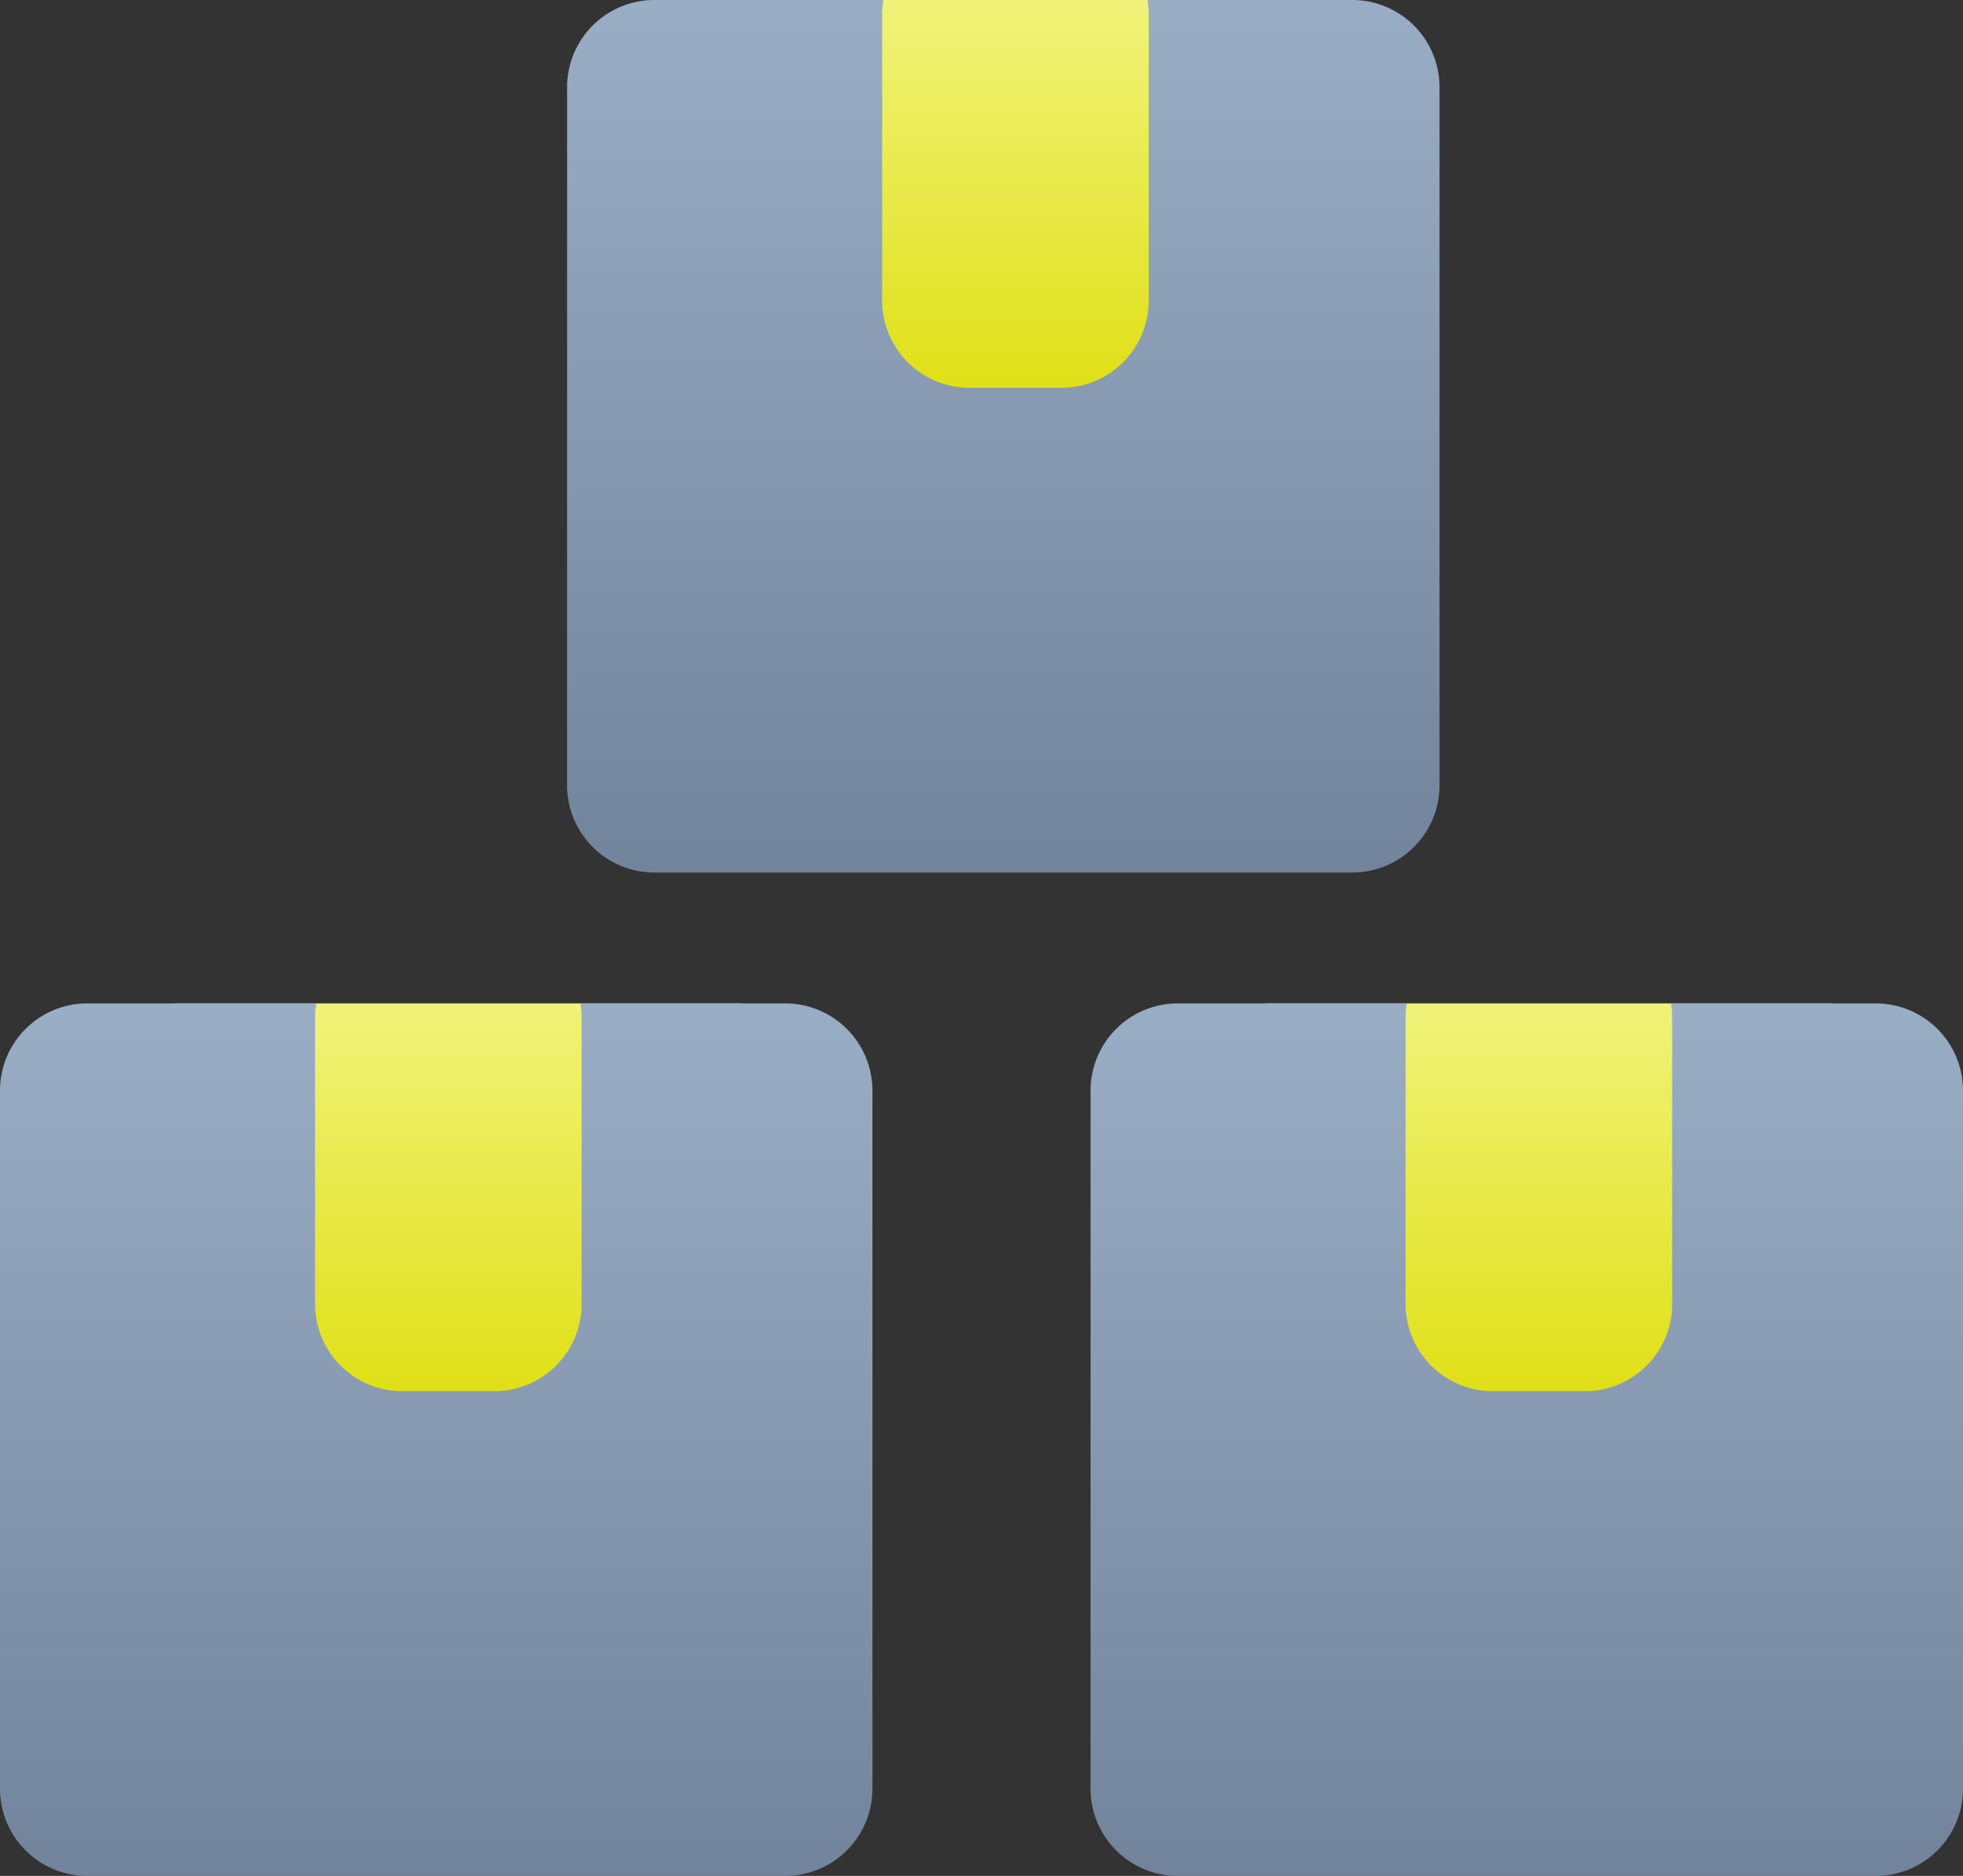 <?xml version="1.0" encoding="UTF-8"?>
<svg xmlns="http://www.w3.org/2000/svg" xmlns:xlink="http://www.w3.org/1999/xlink" id="icon_stock" data-name="icon stock" width="45" height="43" viewBox="0 0 45 43">
  <rect x="0" y="0" width="45" height="43" fill="#333333" stroke="none"/>
  <defs>
    <linearGradient id="linear-gradient" x1="0.5" x2="0.5" y2="1" gradientUnits="objectBoundingBox">
      <stop offset="0" stop-color="#f0f379"></stop>
      <stop offset="1" stop-color="#dcdb00"></stop>
    </linearGradient>
    <linearGradient id="linear-gradient-4" x1="0.5" y1="1" x2="0.5" y2="0.004" gradientUnits="objectBoundingBox">
      <stop offset="0" stop-color="#72849b"></stop>
      <stop offset="1" stop-color="#99adc5"></stop>
    </linearGradient>
  </defs>
  <rect id="Rectangle_Copy_4" data-name="Rectangle Copy 4" width="13" height="11" transform="translate(17 0)" fill="url(#linear-gradient)"></rect>
  <rect id="Rectangle_Copy_4-2" data-name="Rectangle Copy 4" width="13" height="11" transform="translate(4 23)" fill="url(#linear-gradient)"></rect>
  <rect id="Rectangle_Copy_4-3" data-name="Rectangle Copy 4" width="13" height="11" transform="translate(29 23)" fill="url(#linear-gradient)"></rect>
  <path id="Combined_Shape_Copy_4" data-name="Combined Shape Copy 4" d="M18,20H2a2,2,0,0,1-2-2V2A2,2,0,0,1,2,0H7.25a2.019,2.019,0,0,0-.028.333V6.889a2,2,0,0,0,2,2h2.111a2,2,0,0,0,2-2V.333A2.019,2.019,0,0,0,13.306,0H18a2,2,0,0,1,2,2V18A2,2,0,0,1,18,20Z" transform="translate(13 0)" fill="url(#linear-gradient-4)"></path>
  <path id="Combined_Shape_Copy_4-2" data-name="Combined Shape Copy 4" d="M18,20H2a2,2,0,0,1-2-2V2A2,2,0,0,1,2,0H7.25a2.019,2.019,0,0,0-.028.333V6.889a2,2,0,0,0,2,2h2.111a2,2,0,0,0,2-2V.333A2.019,2.019,0,0,0,13.306,0H18a2,2,0,0,1,2,2V18A2,2,0,0,1,18,20Z" transform="translate(0 23)" fill="url(#linear-gradient-4)"></path>
  <path id="Combined_Shape_Copy_4-3" data-name="Combined Shape Copy 4" d="M18,20H2a2,2,0,0,1-2-2V2A2,2,0,0,1,2,0H7.25a2.019,2.019,0,0,0-.028.333V6.889a2,2,0,0,0,2,2h2.111a2,2,0,0,0,2-2V.333A2.019,2.019,0,0,0,13.306,0H18a2,2,0,0,1,2,2V18A2,2,0,0,1,18,20Z" transform="translate(25 23)" fill="url(#linear-gradient-4)"></path>
</svg>
